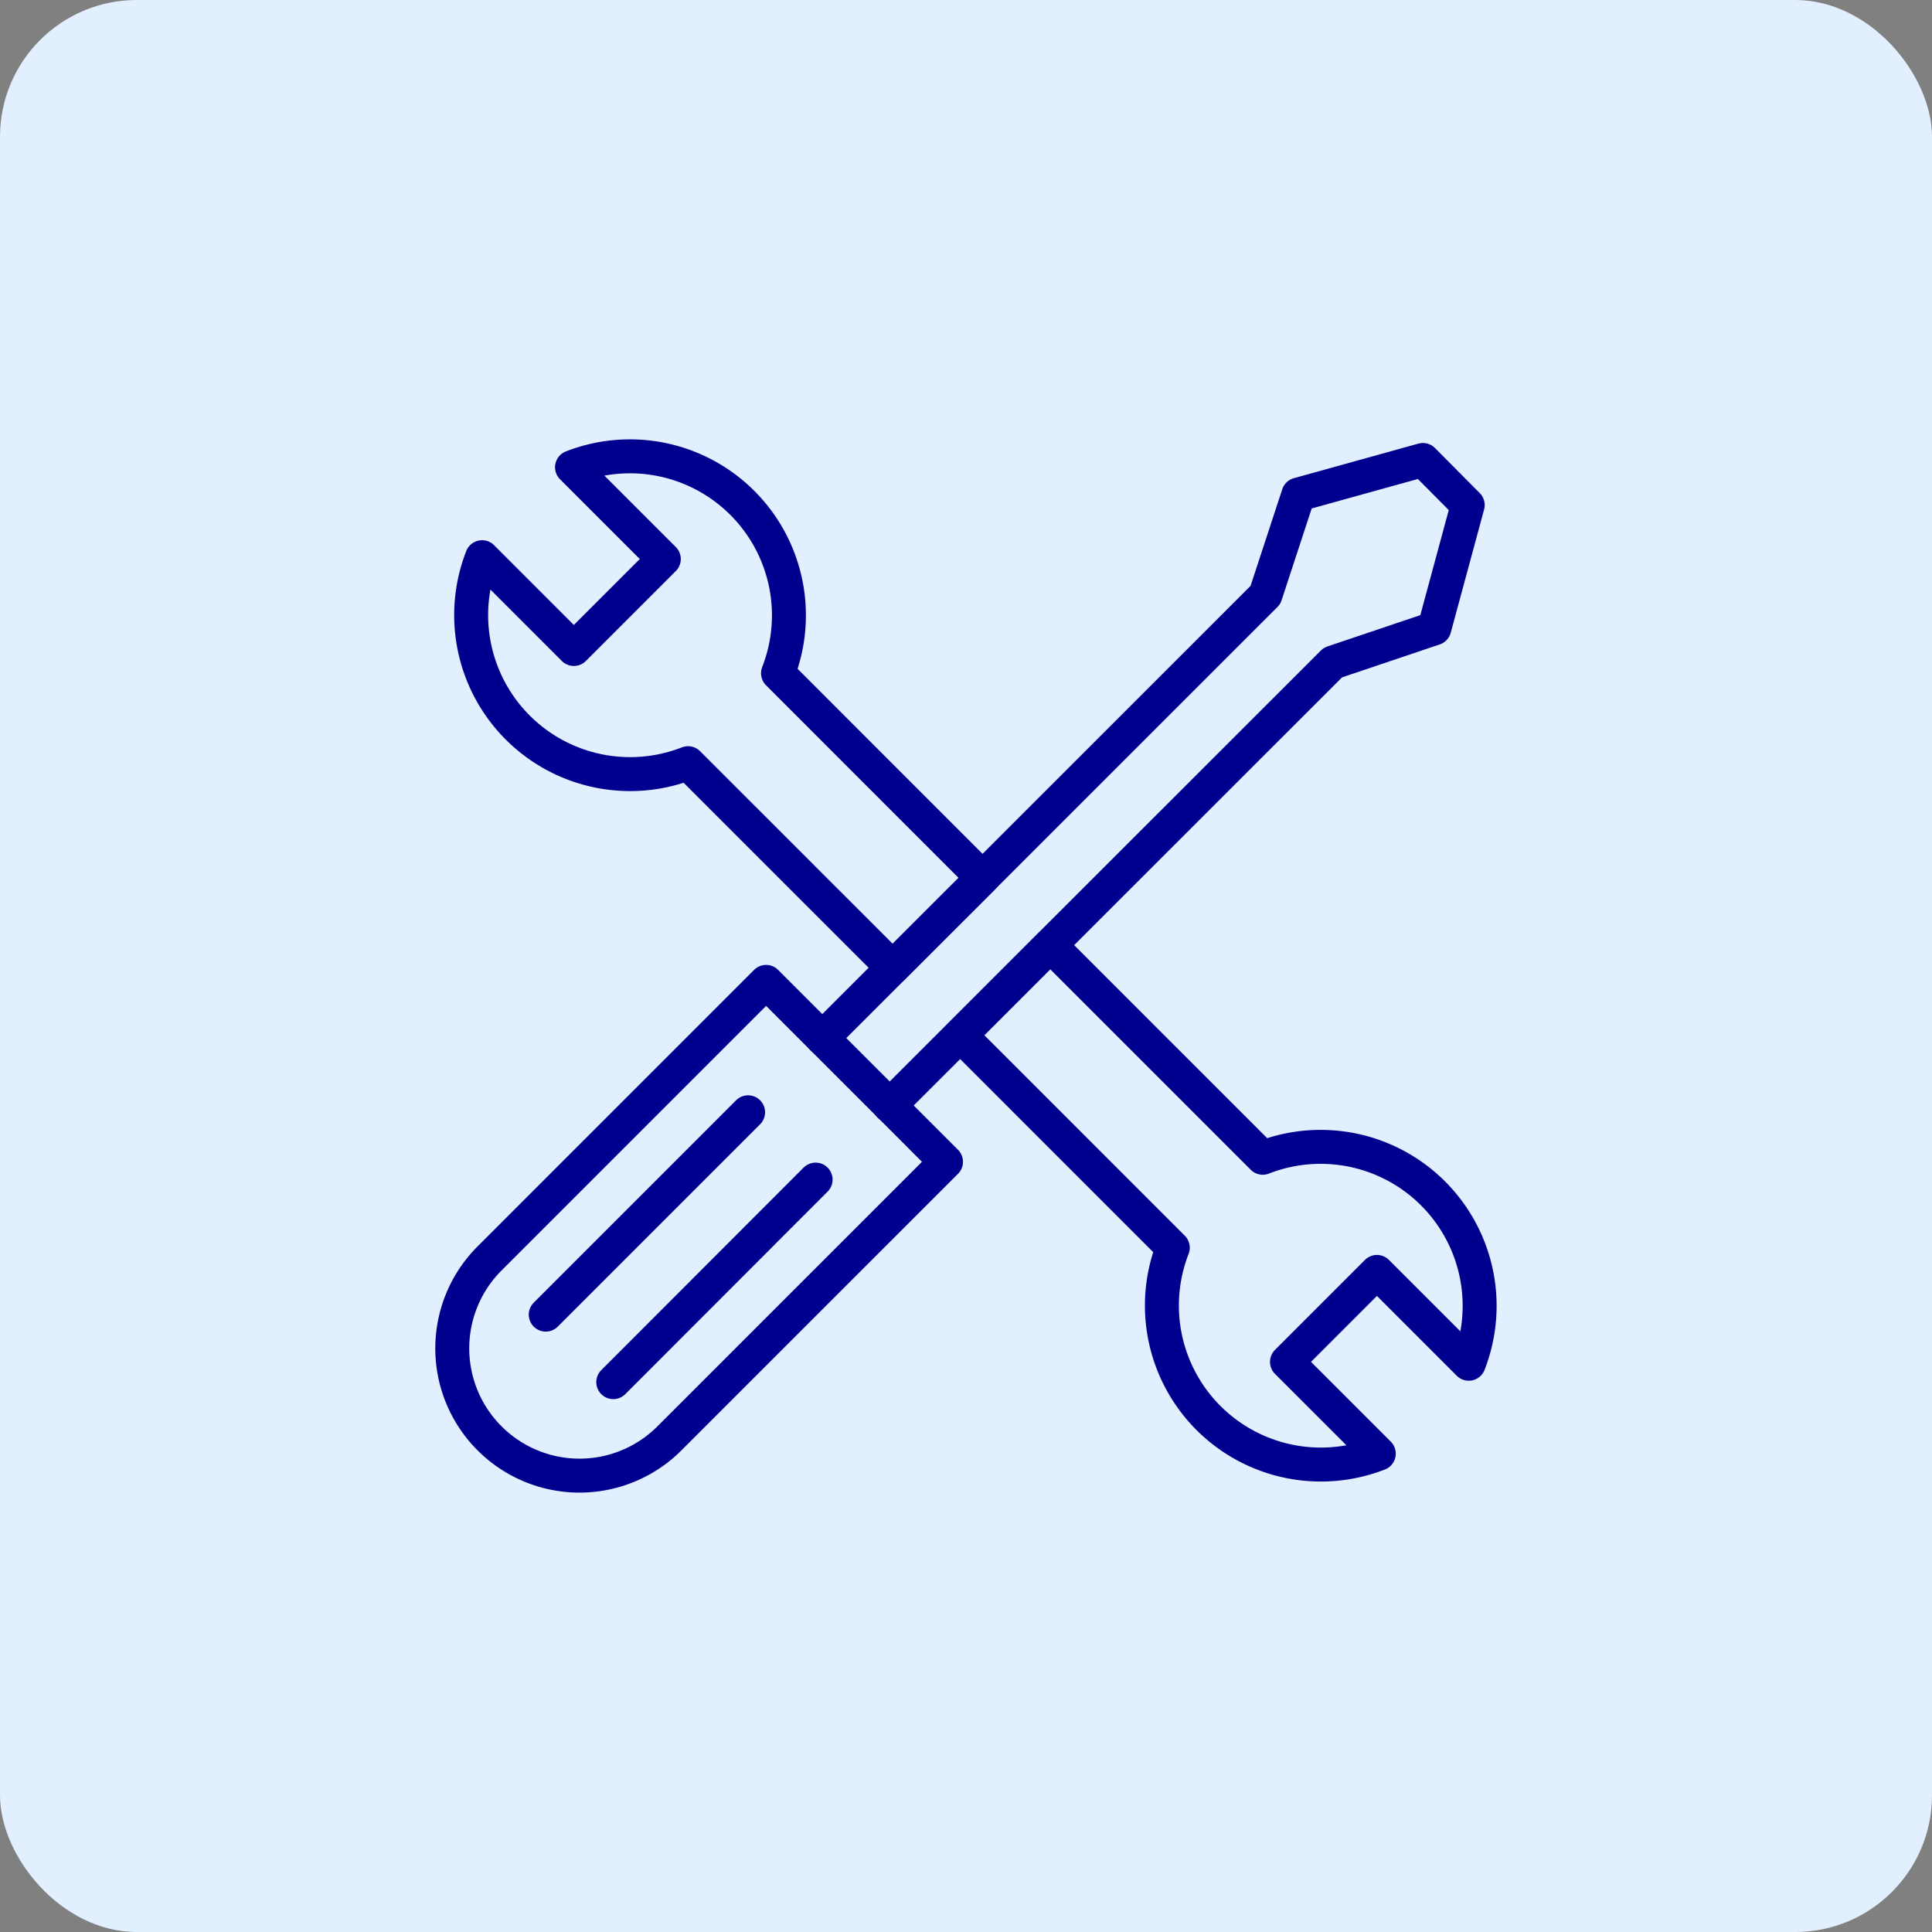 <svg xmlns="http://www.w3.org/2000/svg" width="113" height="113" viewBox="0 0 113 113">
  <rect x="0" y="0" width="113" height="113" fill="#808080" stroke="none"/>
  <g id="tools-equipment-icon" transform="translate(1494 -240)">
    <rect id="Rectangle_29608" data-name="Rectangle 29608" width="113" height="113" rx="8" transform="translate(-1494 240)" fill="#e2efff"/>
    <g id="tools-equipment-icon-2" data-name="tools-equipment-icon" transform="translate(-1479.738 254.346)">
      <g id="Group_41492" data-name="Group 41492" transform="translate(12.19 12.557)">
        <path id="Path_23587" data-name="Path 23587" d="M14.372,64.862h0a7.435,7.435,0,0,1,0-10.522L30.546,38.165,41.068,48.688,24.894,64.862a7.435,7.435,0,0,1-10.522,0Z" transform="translate(-12.19 -7.639)" fill="none" stroke="#00008f" stroke-linecap="round" stroke-linejoin="round" stroke-width="1.986"/>
        <path id="Path_23588" data-name="Path 23588" d="M34.306,50.286,60.234,24.37l5.935-2L68.12,15.16,65.5,12.523l-7.283,2.022-1.927,5.876L30.369,46.337" transform="translate(-8.728 -12.523)" fill="none" stroke="#00008f" stroke-linecap="round" stroke-linejoin="round" stroke-width="1.986"/>
        <line id="Line_1783" data-name="Line 1783" x1="11.835" y2="11.835" transform="translate(5.468 38.153)" fill="none" stroke="#00008f" stroke-linecap="round" stroke-linejoin="round" stroke-width="1.986"/>
        <line id="Line_1784" data-name="Line 1784" x1="11.835" y2="11.847" transform="translate(9.417 42.09)" fill="none" stroke="#00008f" stroke-linecap="round" stroke-linejoin="round" stroke-width="1.986"/>
      </g>
      <g id="Group_41493" data-name="Group 41493" transform="translate(13.291 12.345)">
        <path id="Path_23589" data-name="Path 23589" d="M43.032,37,31.067,25.03A9.3,9.3,0,0,0,19.019,12.983l5.368,5.368-5.261,5.261-5.368-5.368A9.3,9.3,0,0,0,25.806,30.292L37.771,42.256Z" transform="translate(-13.115 -12.345)" fill="none" stroke="#00008f" stroke-linecap="round" stroke-linejoin="round" stroke-width="1.986"/>
        <path id="Path_23590" data-name="Path 23590" d="M66.887,60.841A9.3,9.3,0,0,0,54.84,48.794L42.414,36.368l-5.261,5.261L49.578,54.055A9.3,9.3,0,0,0,61.626,66.1l-5.368-5.368,5.261-5.261,5.368,5.368Z" transform="translate(-8.536 -7.769)" fill="none" stroke="#00008f" stroke-linecap="round" stroke-linejoin="round" stroke-width="1.986"/>
      </g>
    </g>
  </g>
</svg>
